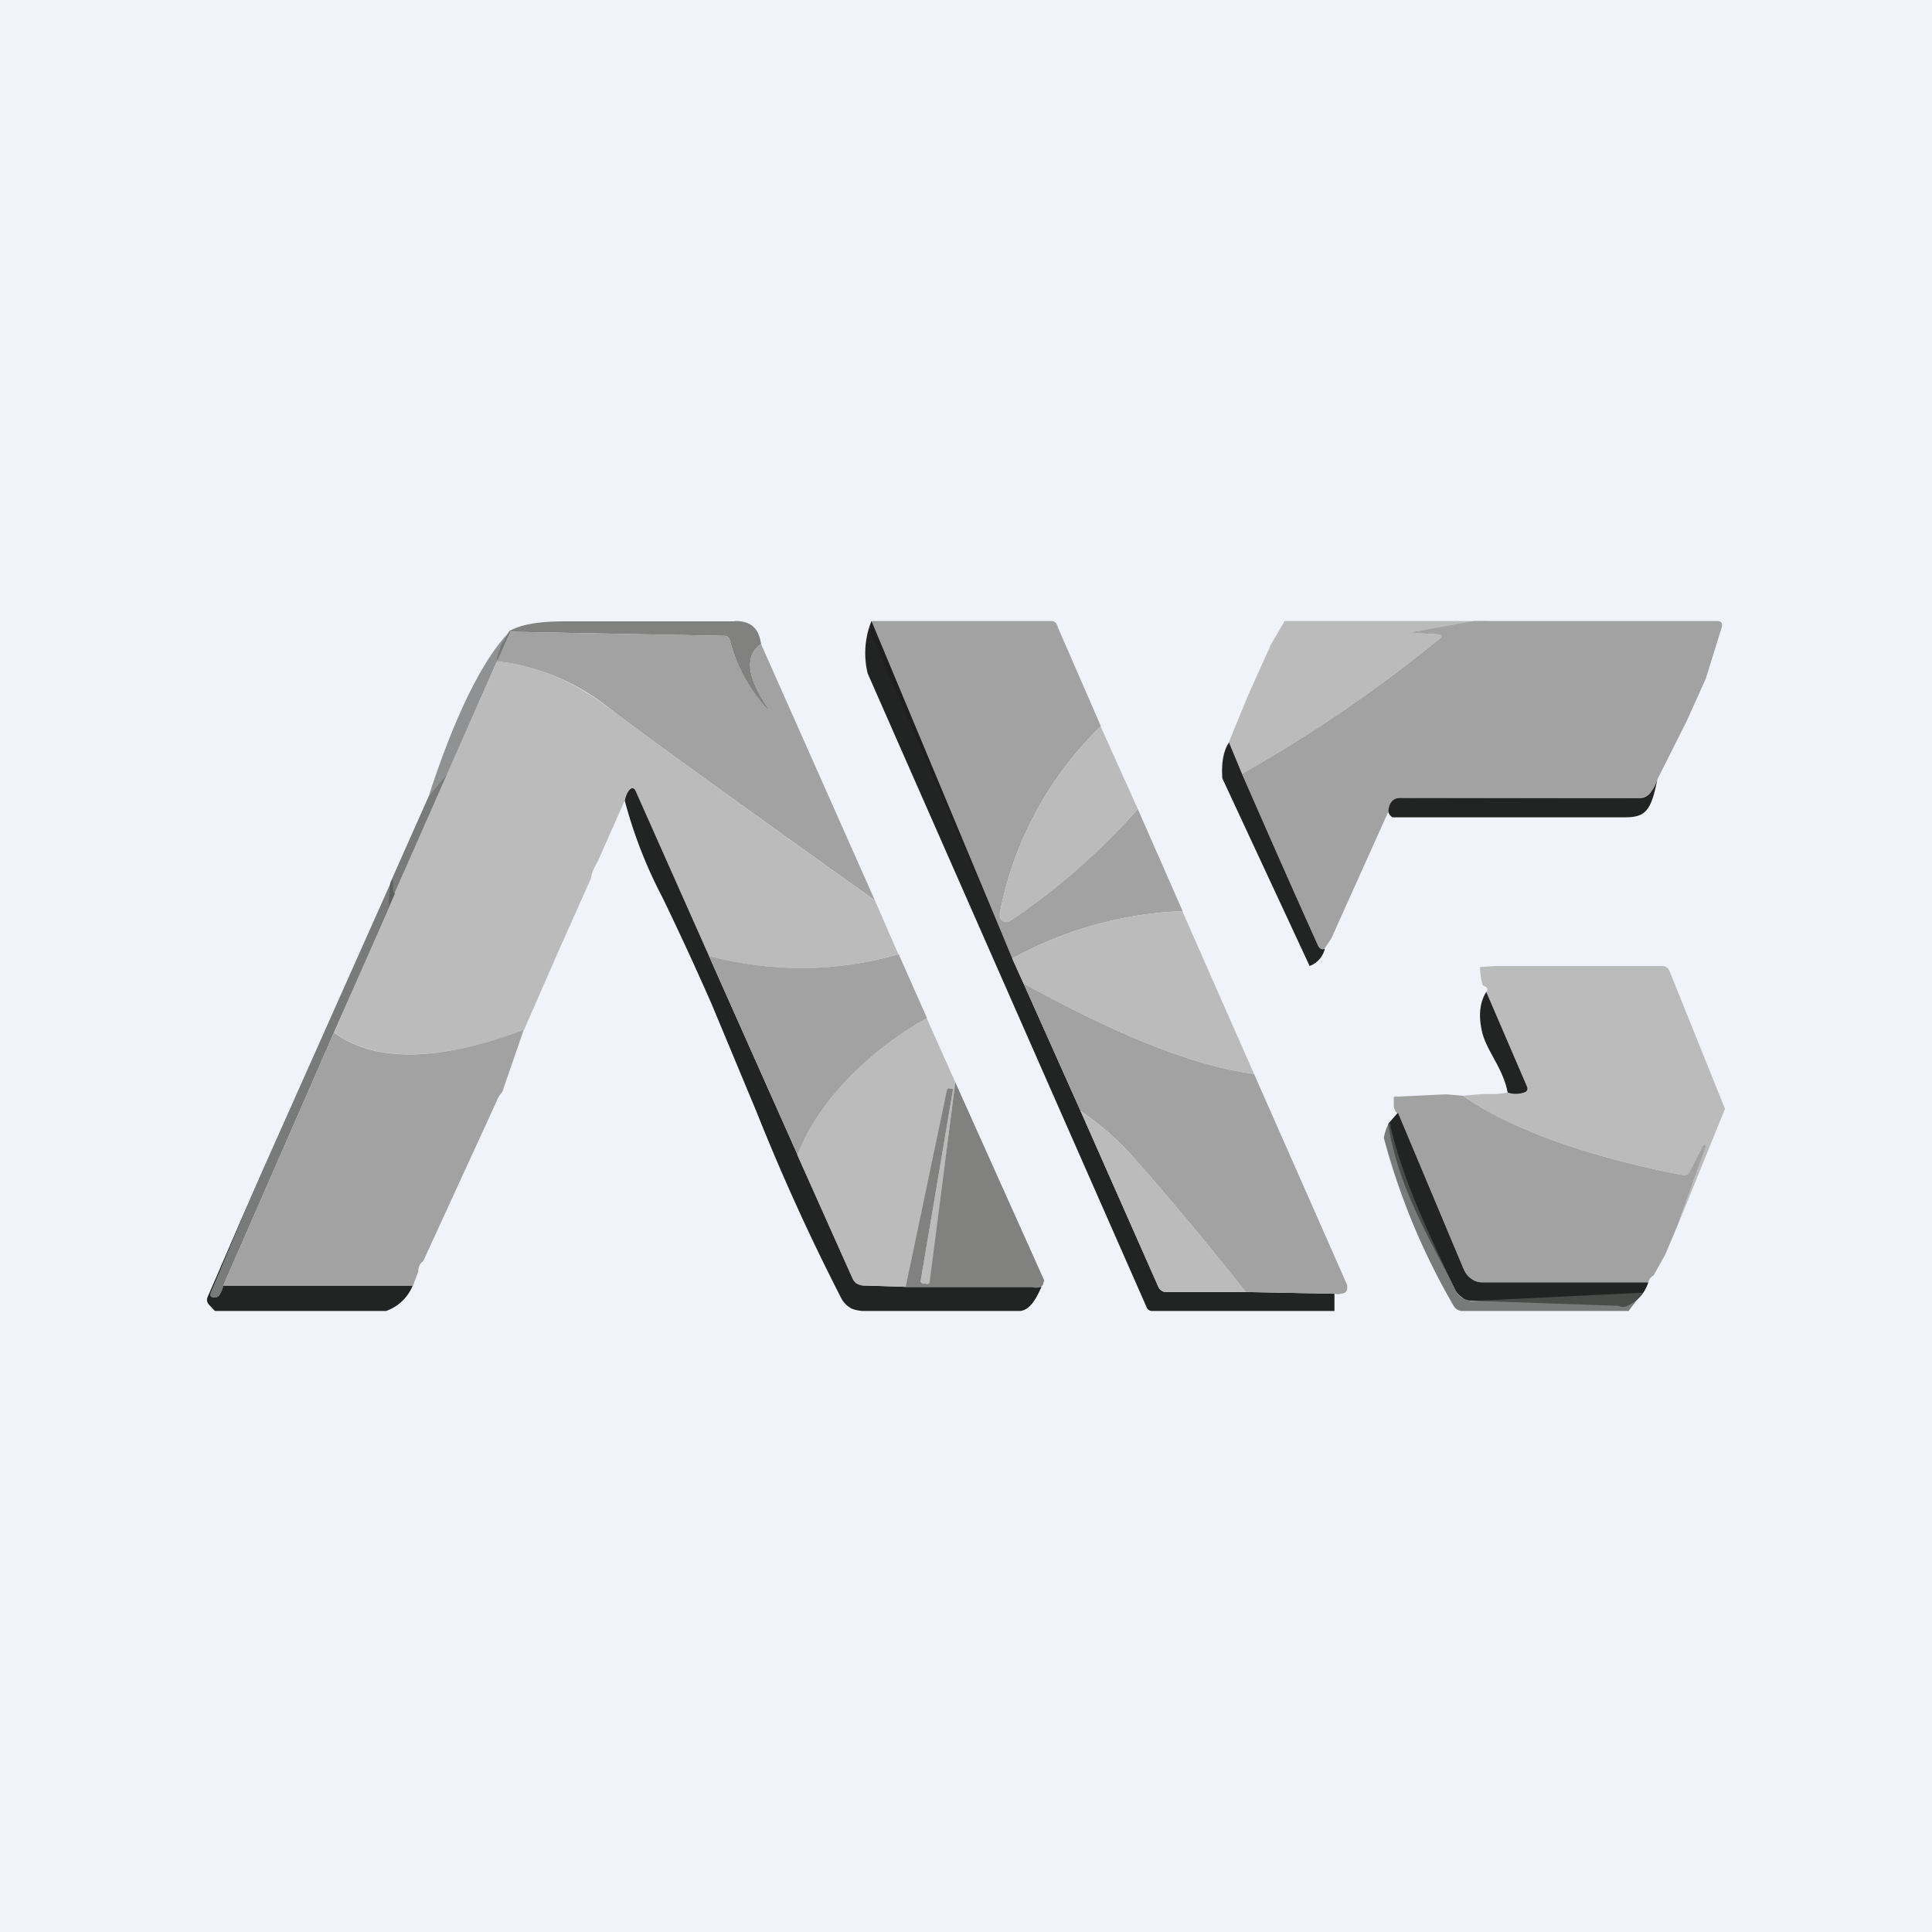 <!-- by TradingView --><svg width="56" height="56" viewBox="0 0 56 56" xmlns="http://www.w3.org/2000/svg"><path fill="#F0F3FA" d="M0 0h56v56H0z"/><path d="m43.16 18-2.1.3c-.2.02-.2.04 0 .05l.63.04c.11 0 .12.04.04.12A40.67 40.67 0 0 1 36 22.43l-.38-.92.55-1.34.57-1.27a.5.5 0 0 0 .07-.17l.35-.6c.02-.02.05-.11.08-.13h5.92Z" fill="#BBB"/><path d="M49.78 18c.12 0 .16.08.12.2l-.46 1.48-.55 1.22-.85 1.69a.95.95 0 0 1-.25.43.34.34 0 0 1-.25.1l-6.96.01c-.2 0-.32.13-.34.4l-1.65 3.67-.2.3a.15.15 0 0 1-.12 0c-.02-.02-.05-.05-.07-.1-.74-1.64-1.47-3.3-2.2-4.97a40.67 40.67 0 0 0 5.73-3.92c.08-.08.07-.11-.04-.12l-.63-.04c-.2-.01-.2-.03 0-.05l1.68-.3h7.04Z" fill="#A2A2A2"/><path d="m35.62 21.51.38.92c.73 1.67 1.46 3.33 2.2 4.97.02.05.05.08.08.1.03.02.07.02.12 0a.7.7 0 0 1-.44.5l-2.53-5.44c-.03-.45.03-.8.2-1.05ZM48.04 22.59c-.18.89-.33 1.1-.93 1.1h-6.75s-.1-.06-.12-.17c.02-.26.14-.39.34-.39h6.97c.09 0 .17-.04.24-.1.12-.13.2-.27.25-.44Z" fill="#1A1A1A" fill-opacity=".96"/><path d="M30.47 18c.14 0 .17.11.2.2l1.24 2.85a10.22 10.22 0 0 0-2.93 5.42v.12c.02.04.05.08.08.1a.2.2 0 0 0 .22 0 19.3 19.3 0 0 0 3.7-3.24l1.3 2.96c-1.73.07-3.37.52-4.94 1.37l-3.92-9.01a.6.6 0 0 0-.14-.29l-.03-.14v-.28l.03-.06h5.2Z" fill="#A2A2A2"/><path d="m29.34 27.78.33.73 1.65 3.69 2.26 5.11c.02.04.05.08.09.1.03.02.07.04.12.04h2.32l2.57.05v.5H33.4c-.08 0-.14-.04-.17-.12l-8.08-18.36a2.49 2.49 0 0 1 .11-1.52l4.08 9.78Z" fill="#1A1A1A" fill-opacity=".96"/><path d="m31.9 21.05 1.08 2.4a19.3 19.3 0 0 1-3.7 3.25.2.2 0 0 1-.22 0 .21.21 0 0 1-.07-.1.22.22 0 0 1-.01-.13 10.22 10.22 0 0 1 2.93-5.42ZM34.27 26.41l2.08 4.72c-2.25-.3-4.8-1.61-6.68-2.62l-.33-.73c1.57-.85 3.2-1.3 4.93-1.37Z" fill="#BBB"/><path d="m36.35 31.13 2.7 6.12v.09c0 .07-.03.12-.1.14a.47.47 0 0 1-.27.02l-2.57-.05c-1.05-1.33-2.11-2.6-3.19-3.83a8.29 8.29 0 0 0-1.6-1.42l-1.65-3.69c1.87 1.01 4.43 2.32 6.68 2.62Z" fill="#A2A2A2"/><path d="M36.12 37.45h-2.33a.21.21 0 0 1-.12-.04.24.24 0 0 1-.09-.1l-2.26-5.11c.59.4 1.12.87 1.6 1.42 1.08 1.23 2.14 2.5 3.2 3.83ZM43.32 28h4.87a.2.2 0 0 1 .12.04c.03.02.06.06.08.1l1.61 4-1.38 3.4.82-2.3c0-.02 0-.04-.02-.05-.02-.02-.04-.01-.06.02l-.37.75c-.05.09-.12.13-.21.1-1.7-.32-4.61-1.05-6.38-2.3l.58-.05h.4l.33-.04c.19.05.34.05.46 0 .1-.03.13-.1.08-.2l-1.17-2.72c.07-.07.04-.13-.1-.19-.06-.2-.08-.37-.08-.53l.42-.03Z" fill="#BBB"/><path d="M43.7 31.67c-.13-.72-.63-1.22-.75-1.8-.1-.46-.05-.83.13-1.12l1.17 2.72c.05.1.02.17-.08.2a.74.74 0 0 1-.46 0Z" fill="#1A1A1A" fill-opacity=".96"/><path d="m41.92 31.72.48.04c1.77 1.25 4.67 1.98 6.38 2.3.09.02.16-.01.2-.1l.38-.75c.02-.03.04-.04.06-.02.02.01.03.03.02.06l-.82 2.28-.35.83-.34.61a.27.27 0 0 0-.15.2h-4.81a.55.55 0 0 1-.32-.1.63.63 0 0 1-.22-.27l-1.91-4.55c-.04.03-.07-.02-.12-.16v-.3l1.52-.07Z" fill="#A2A2A2"/><path d="M47.78 37.16a1.1 1.1 0 0 1-.63.7c-.1.03-.17.02-.23-.01l-4.28-.15c-.1 0-.2-.03-.27-.1a.58.58 0 0 1-.2-.23c-.52-1.12-1.65-2.85-1.93-4.8l.28-.32 1.91 4.55c.05.11.12.2.22.27s.2.1.32.1h4.81Z" fill="#1A1A1A" fill-opacity=".96"/><path d="M47.22 38h-4.85c-.04 0-.09-.02-.13-.04a.27.27 0 0 1-.1-.1 19.88 19.88 0 0 1-2.03-4.88c.03-.14.06-.25.1-.33.06-.13.09-.12.1.02.41 1.73 1.2 3.26 1.86 4.7.05.1.11.18.2.24.08.06.17.09.27.1l4.97-.24-.4.52Z" fill="#565856" fill-opacity=".77"/><path d="M21.3 18c.51 0 .7.25.76.67-.68.46-.1 1.42.22 1.88v.03h-.02a4.7 4.7 0 0 1-1.1-2c-.02-.1-.08-.15-.18-.15l-6.25-.12c.35-.21.87-.3 1.67-.3h4.9Z" fill="#818180"/><path d="m22.06 18.67 3.3 7.43c-4-2.86-6.56-4.7-7.67-5.55a6.37 6.37 0 0 0-3.28-1.38v-.14l.13-.36c.1-.13.17-.25.2-.36l6.24.12c.1 0 .16.05.18.15a4.7 4.7 0 0 0 1.12 2 .02.02 0 0 0 0-.03c-.33-.46-.9-1.42-.22-1.88Z" fill="#A2A2A2"/><path d="m25.36 26.1.68 1.56c-1.81.52-3.64.53-5.49.05l-2.12-4.77c-.05-.1-.1-.12-.19-.04a.69.69 0 0 0-.13.3l-.78 1.76c-.1.17-.18.34-.2.5l-.92 2.06-1.02 2.33c-1.6.6-3.97 1.2-5.5.08l1.36-3.16.21-.48 1.72-3.9 1.43-3.22c1.1.1 2.2.56 3.28 1.38 1.11.84 3.67 2.7 7.67 5.55Z" fill="#BBB"/><path d="m14.8 18.28-.4.9-1.42 3.21-.55.68c.48-1.49 1.33-3.75 2.37-4.79Z" fill="#606261" fill-opacity=".67"/><path d="m12.98 22.39-1.72 3.9.05-.7 1.12-2.52.55-.68Z" fill="#565856" fill-opacity=".77"/><path d="m20.55 27.71 2.57 5.77 1.6 3.58c.02.05.06.1.1.14l.18.06 1.25.04h3.94c-.08.15-.28.7-.65.7H25s-.25-.02-.35-.09a.7.7 0 0 1-.26-.27 62.28 62.28 0 0 1-2.46-5.41l-1.3-3.12a94.04 94.04 0 0 0-1.42-3.08 13.4 13.4 0 0 1-1.1-2.82.69.69 0 0 1 .13-.31c.08-.08.14-.07.19.04l2.12 4.77Z" fill="#1A1A1A" fill-opacity=".96"/><path d="m11.45 25.9-1.77 4.03-3.21 7.34c0 .04-.03.12-.11.27a.16.16 0 0 1-.04.04.14.14 0 0 1-.06.03.2.2 0 0 1-.08 0c-.08-.02-.1-.06-.07-.14l1.48-3.5 3.77-8.46c.08-.06-.03.42.09.38Z" fill="#565856" fill-opacity=".77"/><path d="m26.05 27.66.82 1.85c-1.47.81-3.11 2.28-3.75 3.97l-2.57-5.77c1.85.48 3.68.47 5.5-.05Z" fill="#A2A2A2"/><path d="m26.86 29.51.83 1.86-.73 5.76c-.01.07-.05.1-.11.08l-.1-.01c-.05-.02-.07-.05-.06-.1l.93-5.5c0-.02 0-.03-.03-.04l-.07-.01c-.04 0-.06 0-.06.04l-1.2 5.71-1.26-.04a.32.32 0 0 1-.17-.06.35.35 0 0 1-.12-.14l-1.6-3.58c.64-1.69 2.28-3.16 3.75-3.97Z" fill="#BBB"/><path d="m15.18 29.85-.62 1.8a.86.86 0 0 0-.17.28l-2.12 4.62c-.1.07-.14.17-.15.32l-.15.4h-5.5l3.21-7.34c1.54 1.13 3.9.52 5.5-.08Z" fill="#A2A2A2"/><path d="M30.27 37.12a.24.24 0 0 0-.03.09.15.15 0 0 1-.1.1.45.45 0 0 1-.23 0h-3.66l1.2-5.72c.01-.03.03-.05.07-.04l.08.01c.02 0 .02.02.02.04l-.93 5.5c-.01.05 0 .09.06.1l.1.01c.06.02.1-.01.1-.08l.74-5.76 2.58 5.75Z" fill="#818180"/><path d="m7.59 33.97-1.48 3.5c-.03.08-.01.12.07.14h.08l.06-.03a.16.16 0 0 0 .04-.04c.08-.15.12-.24.1-.27h5.5a1.3 1.3 0 0 1-.77.73H6.23l-.16-.17c-.07-.07-.09-.15-.05-.24l1.57-3.62Z" fill="#1A1A1A" fill-opacity=".96"/></svg>